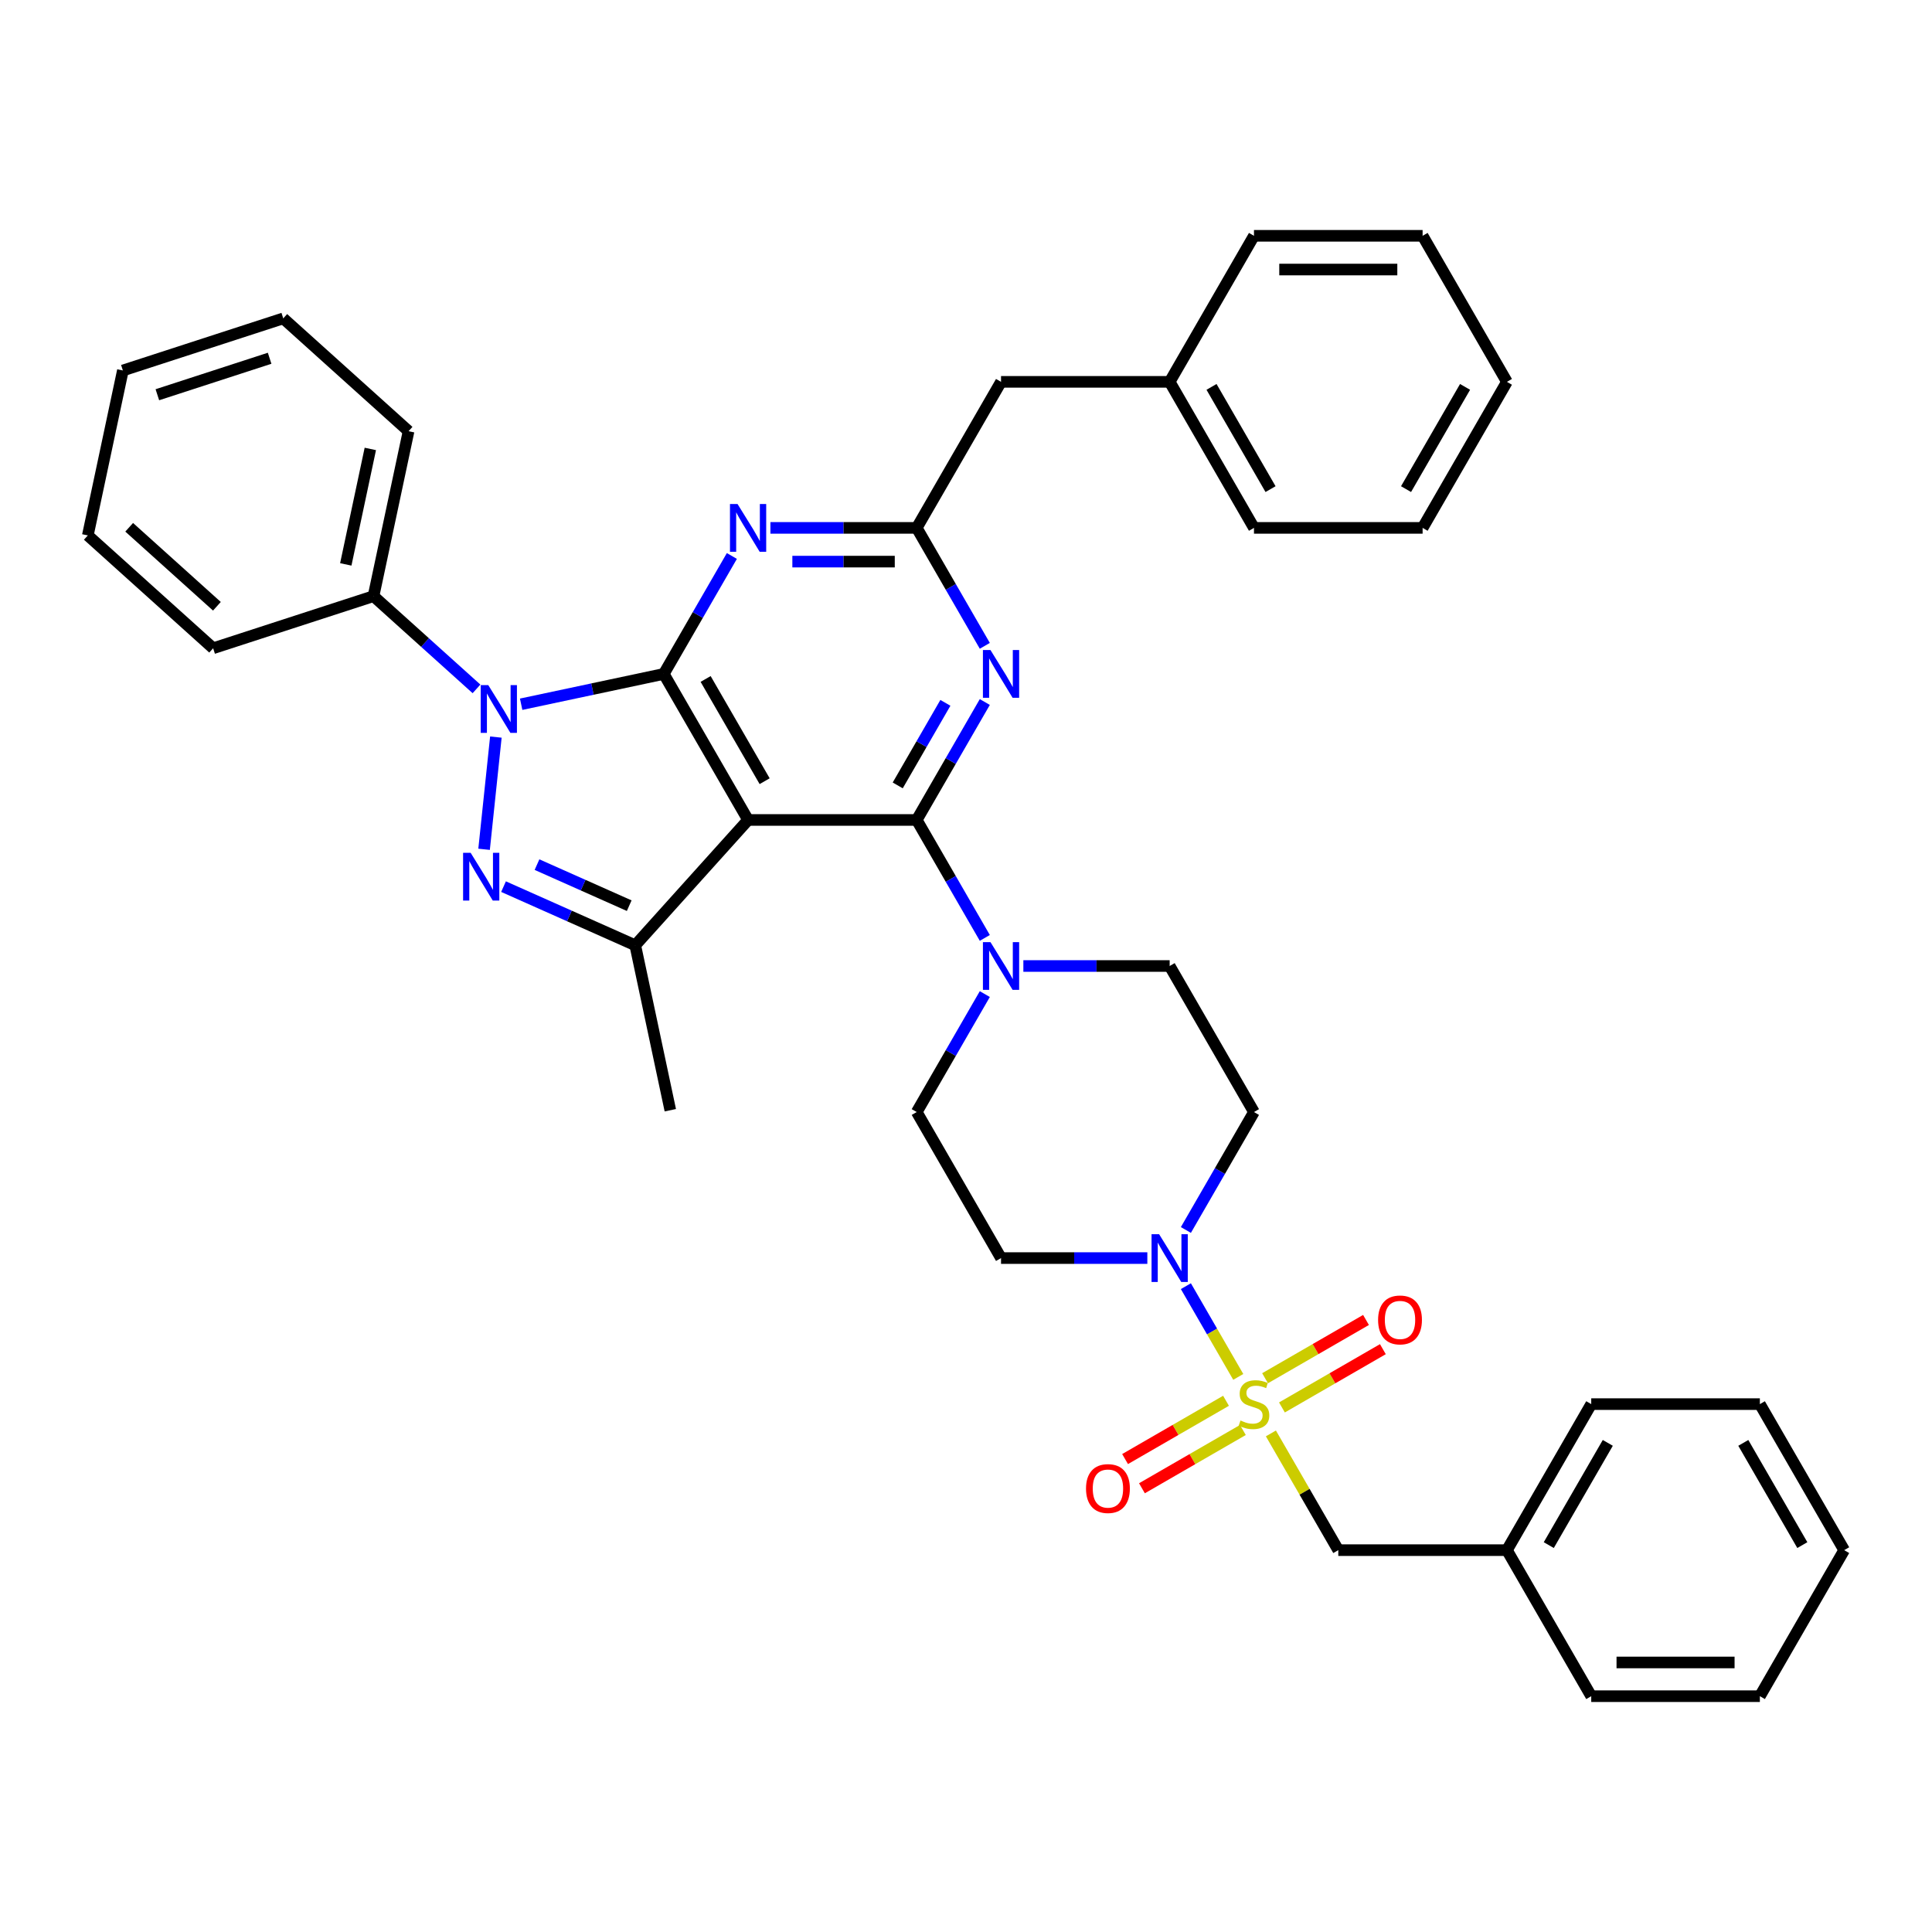 <?xml version='1.0' encoding='iso-8859-1'?>
<svg version='1.1' baseProfile='full'
              xmlns='http://www.w3.org/2000/svg'
                      xmlns:rdkit='http://www.rdkit.org/xml'
                      xmlns:xlink='http://www.w3.org/1999/xlink'
                  xml:space='preserve'
width='1000px' height='1000px' viewBox='0 0 1000 1000'>
<!-- END OF HEADER -->
<rect style='opacity:1.0;fill:#FFFFFF;stroke:none' width='1000' height='1000' x='0' y='0'> </rect>
<path class='bond-0' d='M 910.904,726.767 L 954.545,802.356' style='fill:none;fill-rule:evenodd;stroke:#000000;stroke-width:6px;stroke-linecap:butt;stroke-linejoin:miter;stroke-opacity:1' />
<path class='bond-0' d='M 902.333,746.833 L 932.881,799.746' style='fill:none;fill-rule:evenodd;stroke:#000000;stroke-width:6px;stroke-linecap:butt;stroke-linejoin:miter;stroke-opacity:1' />
<path class='bond-1' d='M 910.904,726.767 L 823.622,726.767' style='fill:none;fill-rule:evenodd;stroke:#000000;stroke-width:6px;stroke-linecap:butt;stroke-linejoin:miter;stroke-opacity:1' />
<path class='bond-2' d='M 593.859,651.178 L 555.996,651.178' style='fill:none;fill-rule:evenodd;stroke:#0000FF;stroke-width:6px;stroke-linecap:butt;stroke-linejoin:miter;stroke-opacity:1' />
<path class='bond-2' d='M 555.996,651.178 L 518.133,651.178' style='fill:none;fill-rule:evenodd;stroke:#000000;stroke-width:6px;stroke-linecap:butt;stroke-linejoin:miter;stroke-opacity:1' />
<path class='bond-3' d='M 613.811,665.719 L 627.367,689.2' style='fill:none;fill-rule:evenodd;stroke:#0000FF;stroke-width:6px;stroke-linecap:butt;stroke-linejoin:miter;stroke-opacity:1' />
<path class='bond-3' d='M 627.367,689.2 L 640.924,712.68' style='fill:none;fill-rule:evenodd;stroke:#CCCC00;stroke-width:6px;stroke-linecap:butt;stroke-linejoin:miter;stroke-opacity:1' />
<path class='bond-4' d='M 613.811,636.637 L 631.434,606.113' style='fill:none;fill-rule:evenodd;stroke:#0000FF;stroke-width:6px;stroke-linecap:butt;stroke-linejoin:miter;stroke-opacity:1' />
<path class='bond-4' d='M 631.434,606.113 L 649.057,575.589' style='fill:none;fill-rule:evenodd;stroke:#000000;stroke-width:6px;stroke-linecap:butt;stroke-linejoin:miter;stroke-opacity:1' />
<path class='bond-5' d='M 663.528,728.49 L 689.65,713.408' style='fill:none;fill-rule:evenodd;stroke:#CCCC00;stroke-width:6px;stroke-linecap:butt;stroke-linejoin:miter;stroke-opacity:1' />
<path class='bond-5' d='M 689.65,713.408 L 715.773,698.327' style='fill:none;fill-rule:evenodd;stroke:#FF0000;stroke-width:6px;stroke-linecap:butt;stroke-linejoin:miter;stroke-opacity:1' />
<path class='bond-5' d='M 654.8,713.372 L 680.922,698.291' style='fill:none;fill-rule:evenodd;stroke:#CCCC00;stroke-width:6px;stroke-linecap:butt;stroke-linejoin:miter;stroke-opacity:1' />
<path class='bond-5' d='M 680.922,698.291 L 707.044,683.209' style='fill:none;fill-rule:evenodd;stroke:#FF0000;stroke-width:6px;stroke-linecap:butt;stroke-linejoin:miter;stroke-opacity:1' />
<path class='bond-6' d='M 634.585,725.043 L 608.463,740.125' style='fill:none;fill-rule:evenodd;stroke:#CCCC00;stroke-width:6px;stroke-linecap:butt;stroke-linejoin:miter;stroke-opacity:1' />
<path class='bond-6' d='M 608.463,740.125 L 582.34,755.207' style='fill:none;fill-rule:evenodd;stroke:#FF0000;stroke-width:6px;stroke-linecap:butt;stroke-linejoin:miter;stroke-opacity:1' />
<path class='bond-6' d='M 643.313,740.161 L 617.191,755.243' style='fill:none;fill-rule:evenodd;stroke:#CCCC00;stroke-width:6px;stroke-linecap:butt;stroke-linejoin:miter;stroke-opacity:1' />
<path class='bond-6' d='M 617.191,755.243 L 591.069,770.325' style='fill:none;fill-rule:evenodd;stroke:#FF0000;stroke-width:6px;stroke-linecap:butt;stroke-linejoin:miter;stroke-opacity:1' />
<path class='bond-7' d='M 657.815,741.936 L 675.256,772.146' style='fill:none;fill-rule:evenodd;stroke:#CCCC00;stroke-width:6px;stroke-linecap:butt;stroke-linejoin:miter;stroke-opacity:1' />
<path class='bond-7' d='M 675.256,772.146 L 692.698,802.356' style='fill:none;fill-rule:evenodd;stroke:#000000;stroke-width:6px;stroke-linecap:butt;stroke-linejoin:miter;stroke-opacity:1' />
<path class='bond-8' d='M 954.545,802.356 L 910.904,877.945' style='fill:none;fill-rule:evenodd;stroke:#000000;stroke-width:6px;stroke-linecap:butt;stroke-linejoin:miter;stroke-opacity:1' />
<path class='bond-9' d='M 910.904,877.945 L 823.622,877.945' style='fill:none;fill-rule:evenodd;stroke:#000000;stroke-width:6px;stroke-linecap:butt;stroke-linejoin:miter;stroke-opacity:1' />
<path class='bond-9' d='M 897.812,860.488 L 836.714,860.488' style='fill:none;fill-rule:evenodd;stroke:#000000;stroke-width:6px;stroke-linecap:butt;stroke-linejoin:miter;stroke-opacity:1' />
<path class='bond-10' d='M 474.491,424.411 L 492.114,393.887' style='fill:none;fill-rule:evenodd;stroke:#000000;stroke-width:6px;stroke-linecap:butt;stroke-linejoin:miter;stroke-opacity:1' />
<path class='bond-10' d='M 492.114,393.887 L 509.737,363.363' style='fill:none;fill-rule:evenodd;stroke:#0000FF;stroke-width:6px;stroke-linecap:butt;stroke-linejoin:miter;stroke-opacity:1' />
<path class='bond-10' d='M 464.661,406.526 L 476.997,385.159' style='fill:none;fill-rule:evenodd;stroke:#000000;stroke-width:6px;stroke-linecap:butt;stroke-linejoin:miter;stroke-opacity:1' />
<path class='bond-10' d='M 476.997,385.159 L 489.333,363.792' style='fill:none;fill-rule:evenodd;stroke:#0000FF;stroke-width:6px;stroke-linecap:butt;stroke-linejoin:miter;stroke-opacity:1' />
<path class='bond-11' d='M 474.491,424.411 L 492.114,454.935' style='fill:none;fill-rule:evenodd;stroke:#000000;stroke-width:6px;stroke-linecap:butt;stroke-linejoin:miter;stroke-opacity:1' />
<path class='bond-11' d='M 492.114,454.935 L 509.737,485.459' style='fill:none;fill-rule:evenodd;stroke:#0000FF;stroke-width:6px;stroke-linecap:butt;stroke-linejoin:miter;stroke-opacity:1' />
<path class='bond-12' d='M 474.491,424.411 L 387.209,424.411' style='fill:none;fill-rule:evenodd;stroke:#000000;stroke-width:6px;stroke-linecap:butt;stroke-linejoin:miter;stroke-opacity:1' />
<path class='bond-13' d='M 509.737,334.281 L 492.114,303.757' style='fill:none;fill-rule:evenodd;stroke:#0000FF;stroke-width:6px;stroke-linecap:butt;stroke-linejoin:miter;stroke-opacity:1' />
<path class='bond-13' d='M 492.114,303.757 L 474.491,273.233' style='fill:none;fill-rule:evenodd;stroke:#000000;stroke-width:6px;stroke-linecap:butt;stroke-linejoin:miter;stroke-opacity:1' />
<path class='bond-14' d='M 509.737,514.541 L 492.114,545.065' style='fill:none;fill-rule:evenodd;stroke:#0000FF;stroke-width:6px;stroke-linecap:butt;stroke-linejoin:miter;stroke-opacity:1' />
<path class='bond-14' d='M 492.114,545.065 L 474.491,575.589' style='fill:none;fill-rule:evenodd;stroke:#000000;stroke-width:6px;stroke-linecap:butt;stroke-linejoin:miter;stroke-opacity:1' />
<path class='bond-15' d='M 529.689,500 L 567.552,500' style='fill:none;fill-rule:evenodd;stroke:#0000FF;stroke-width:6px;stroke-linecap:butt;stroke-linejoin:miter;stroke-opacity:1' />
<path class='bond-15' d='M 567.552,500 L 605.415,500' style='fill:none;fill-rule:evenodd;stroke:#000000;stroke-width:6px;stroke-linecap:butt;stroke-linejoin:miter;stroke-opacity:1' />
<path class='bond-16' d='M 269.749,364.513 L 306.658,356.668' style='fill:none;fill-rule:evenodd;stroke:#0000FF;stroke-width:6px;stroke-linecap:butt;stroke-linejoin:miter;stroke-opacity:1' />
<path class='bond-16' d='M 306.658,356.668 L 343.568,348.822' style='fill:none;fill-rule:evenodd;stroke:#000000;stroke-width:6px;stroke-linecap:butt;stroke-linejoin:miter;stroke-opacity:1' />
<path class='bond-17' d='M 256.664,381.511 L 250.559,439.598' style='fill:none;fill-rule:evenodd;stroke:#0000FF;stroke-width:6px;stroke-linecap:butt;stroke-linejoin:miter;stroke-opacity:1' />
<path class='bond-18' d='M 246.636,356.564 L 219.982,332.565' style='fill:none;fill-rule:evenodd;stroke:#0000FF;stroke-width:6px;stroke-linecap:butt;stroke-linejoin:miter;stroke-opacity:1' />
<path class='bond-18' d='M 219.982,332.565 L 193.329,308.566' style='fill:none;fill-rule:evenodd;stroke:#000000;stroke-width:6px;stroke-linecap:butt;stroke-linejoin:miter;stroke-opacity:1' />
<path class='bond-19' d='M 343.568,348.822 L 387.209,424.411' style='fill:none;fill-rule:evenodd;stroke:#000000;stroke-width:6px;stroke-linecap:butt;stroke-linejoin:miter;stroke-opacity:1' />
<path class='bond-19' d='M 365.232,351.432 L 395.78,404.344' style='fill:none;fill-rule:evenodd;stroke:#000000;stroke-width:6px;stroke-linecap:butt;stroke-linejoin:miter;stroke-opacity:1' />
<path class='bond-20' d='M 343.568,348.822 L 361.191,318.298' style='fill:none;fill-rule:evenodd;stroke:#000000;stroke-width:6px;stroke-linecap:butt;stroke-linejoin:miter;stroke-opacity:1' />
<path class='bond-20' d='M 361.191,318.298 L 378.813,287.775' style='fill:none;fill-rule:evenodd;stroke:#0000FF;stroke-width:6px;stroke-linecap:butt;stroke-linejoin:miter;stroke-opacity:1' />
<path class='bond-21' d='M 387.209,424.411 L 328.805,489.275' style='fill:none;fill-rule:evenodd;stroke:#000000;stroke-width:6px;stroke-linecap:butt;stroke-linejoin:miter;stroke-opacity:1' />
<path class='bond-22' d='M 328.805,489.275 L 294.715,474.097' style='fill:none;fill-rule:evenodd;stroke:#000000;stroke-width:6px;stroke-linecap:butt;stroke-linejoin:miter;stroke-opacity:1' />
<path class='bond-22' d='M 294.715,474.097 L 260.625,458.919' style='fill:none;fill-rule:evenodd;stroke:#0000FF;stroke-width:6px;stroke-linecap:butt;stroke-linejoin:miter;stroke-opacity:1' />
<path class='bond-22' d='M 325.679,468.774 L 301.815,458.149' style='fill:none;fill-rule:evenodd;stroke:#000000;stroke-width:6px;stroke-linecap:butt;stroke-linejoin:miter;stroke-opacity:1' />
<path class='bond-22' d='M 301.815,458.149 L 277.952,447.525' style='fill:none;fill-rule:evenodd;stroke:#0000FF;stroke-width:6px;stroke-linecap:butt;stroke-linejoin:miter;stroke-opacity:1' />
<path class='bond-23' d='M 328.805,489.275 L 346.952,574.65' style='fill:none;fill-rule:evenodd;stroke:#000000;stroke-width:6px;stroke-linecap:butt;stroke-linejoin:miter;stroke-opacity:1' />
<path class='bond-24' d='M 398.765,273.233 L 436.628,273.233' style='fill:none;fill-rule:evenodd;stroke:#0000FF;stroke-width:6px;stroke-linecap:butt;stroke-linejoin:miter;stroke-opacity:1' />
<path class='bond-24' d='M 436.628,273.233 L 474.491,273.233' style='fill:none;fill-rule:evenodd;stroke:#000000;stroke-width:6px;stroke-linecap:butt;stroke-linejoin:miter;stroke-opacity:1' />
<path class='bond-24' d='M 410.124,290.69 L 436.628,290.69' style='fill:none;fill-rule:evenodd;stroke:#0000FF;stroke-width:6px;stroke-linecap:butt;stroke-linejoin:miter;stroke-opacity:1' />
<path class='bond-24' d='M 436.628,290.69 L 463.132,290.69' style='fill:none;fill-rule:evenodd;stroke:#000000;stroke-width:6px;stroke-linecap:butt;stroke-linejoin:miter;stroke-opacity:1' />
<path class='bond-25' d='M 193.329,308.566 L 211.476,223.191' style='fill:none;fill-rule:evenodd;stroke:#000000;stroke-width:6px;stroke-linecap:butt;stroke-linejoin:miter;stroke-opacity:1' />
<path class='bond-25' d='M 178.976,292.13 L 191.679,232.367' style='fill:none;fill-rule:evenodd;stroke:#000000;stroke-width:6px;stroke-linecap:butt;stroke-linejoin:miter;stroke-opacity:1' />
<path class='bond-26' d='M 193.329,308.566 L 110.318,335.538' style='fill:none;fill-rule:evenodd;stroke:#000000;stroke-width:6px;stroke-linecap:butt;stroke-linejoin:miter;stroke-opacity:1' />
<path class='bond-27' d='M 211.476,223.191 L 146.612,164.787' style='fill:none;fill-rule:evenodd;stroke:#000000;stroke-width:6px;stroke-linecap:butt;stroke-linejoin:miter;stroke-opacity:1' />
<path class='bond-28' d='M 110.318,335.538 L 45.455,277.134' style='fill:none;fill-rule:evenodd;stroke:#000000;stroke-width:6px;stroke-linecap:butt;stroke-linejoin:miter;stroke-opacity:1' />
<path class='bond-28' d='M 112.269,313.804 L 66.865,272.922' style='fill:none;fill-rule:evenodd;stroke:#000000;stroke-width:6px;stroke-linecap:butt;stroke-linejoin:miter;stroke-opacity:1' />
<path class='bond-29' d='M 146.612,164.787 L 63.602,191.759' style='fill:none;fill-rule:evenodd;stroke:#000000;stroke-width:6px;stroke-linecap:butt;stroke-linejoin:miter;stroke-opacity:1' />
<path class='bond-29' d='M 139.555,185.435 L 81.448,204.315' style='fill:none;fill-rule:evenodd;stroke:#000000;stroke-width:6px;stroke-linecap:butt;stroke-linejoin:miter;stroke-opacity:1' />
<path class='bond-30' d='M 45.455,277.134 L 63.602,191.759' style='fill:none;fill-rule:evenodd;stroke:#000000;stroke-width:6px;stroke-linecap:butt;stroke-linejoin:miter;stroke-opacity:1' />
<path class='bond-31' d='M 474.491,273.233 L 518.133,197.644' style='fill:none;fill-rule:evenodd;stroke:#000000;stroke-width:6px;stroke-linecap:butt;stroke-linejoin:miter;stroke-opacity:1' />
<path class='bond-32' d='M 518.133,197.644 L 605.415,197.644' style='fill:none;fill-rule:evenodd;stroke:#000000;stroke-width:6px;stroke-linecap:butt;stroke-linejoin:miter;stroke-opacity:1' />
<path class='bond-33' d='M 605.415,197.644 L 649.057,273.233' style='fill:none;fill-rule:evenodd;stroke:#000000;stroke-width:6px;stroke-linecap:butt;stroke-linejoin:miter;stroke-opacity:1' />
<path class='bond-33' d='M 627.079,200.254 L 657.628,253.167' style='fill:none;fill-rule:evenodd;stroke:#000000;stroke-width:6px;stroke-linecap:butt;stroke-linejoin:miter;stroke-opacity:1' />
<path class='bond-34' d='M 605.415,197.644 L 649.057,122.055' style='fill:none;fill-rule:evenodd;stroke:#000000;stroke-width:6px;stroke-linecap:butt;stroke-linejoin:miter;stroke-opacity:1' />
<path class='bond-35' d='M 649.057,273.233 L 736.339,273.233' style='fill:none;fill-rule:evenodd;stroke:#000000;stroke-width:6px;stroke-linecap:butt;stroke-linejoin:miter;stroke-opacity:1' />
<path class='bond-36' d='M 736.339,273.233 L 779.98,197.644' style='fill:none;fill-rule:evenodd;stroke:#000000;stroke-width:6px;stroke-linecap:butt;stroke-linejoin:miter;stroke-opacity:1' />
<path class='bond-36' d='M 727.767,253.167 L 758.316,200.254' style='fill:none;fill-rule:evenodd;stroke:#000000;stroke-width:6px;stroke-linecap:butt;stroke-linejoin:miter;stroke-opacity:1' />
<path class='bond-37' d='M 779.98,197.644 L 736.339,122.055' style='fill:none;fill-rule:evenodd;stroke:#000000;stroke-width:6px;stroke-linecap:butt;stroke-linejoin:miter;stroke-opacity:1' />
<path class='bond-38' d='M 736.339,122.055 L 649.057,122.055' style='fill:none;fill-rule:evenodd;stroke:#000000;stroke-width:6px;stroke-linecap:butt;stroke-linejoin:miter;stroke-opacity:1' />
<path class='bond-38' d='M 723.247,139.512 L 662.149,139.512' style='fill:none;fill-rule:evenodd;stroke:#000000;stroke-width:6px;stroke-linecap:butt;stroke-linejoin:miter;stroke-opacity:1' />
<path class='bond-39' d='M 474.491,575.589 L 518.133,651.178' style='fill:none;fill-rule:evenodd;stroke:#000000;stroke-width:6px;stroke-linecap:butt;stroke-linejoin:miter;stroke-opacity:1' />
<path class='bond-40' d='M 649.057,575.589 L 605.415,500' style='fill:none;fill-rule:evenodd;stroke:#000000;stroke-width:6px;stroke-linecap:butt;stroke-linejoin:miter;stroke-opacity:1' />
<path class='bond-41' d='M 823.622,877.945 L 779.98,802.356' style='fill:none;fill-rule:evenodd;stroke:#000000;stroke-width:6px;stroke-linecap:butt;stroke-linejoin:miter;stroke-opacity:1' />
<path class='bond-42' d='M 779.98,802.356 L 823.622,726.767' style='fill:none;fill-rule:evenodd;stroke:#000000;stroke-width:6px;stroke-linecap:butt;stroke-linejoin:miter;stroke-opacity:1' />
<path class='bond-42' d='M 801.644,799.746 L 832.193,746.833' style='fill:none;fill-rule:evenodd;stroke:#000000;stroke-width:6px;stroke-linecap:butt;stroke-linejoin:miter;stroke-opacity:1' />
<path class='bond-43' d='M 779.98,802.356 L 692.698,802.356' style='fill:none;fill-rule:evenodd;stroke:#000000;stroke-width:6px;stroke-linecap:butt;stroke-linejoin:miter;stroke-opacity:1' />
<path  class='atom-1' d='M 599.951 638.819
L 608.051 651.911
Q 608.854 653.203, 610.146 655.542
Q 611.438 657.881, 611.508 658.021
L 611.508 638.819
L 614.789 638.819
L 614.789 663.537
L 611.403 663.537
L 602.709 649.223
Q 601.697 647.547, 600.615 645.627
Q 599.567 643.706, 599.253 643.113
L 599.253 663.537
L 596.041 663.537
L 596.041 638.819
L 599.951 638.819
' fill='#0000FF'/>
<path  class='atom-2' d='M 642.074 735.251
Q 642.353 735.355, 643.505 735.844
Q 644.657 736.333, 645.914 736.647
Q 647.206 736.926, 648.463 736.926
Q 650.802 736.926, 652.164 735.809
Q 653.525 734.657, 653.525 732.667
Q 653.525 731.305, 652.827 730.468
Q 652.164 729.63, 651.116 729.176
Q 650.069 728.722, 648.323 728.198
Q 646.124 727.535, 644.797 726.906
Q 643.505 726.278, 642.563 724.951
Q 641.655 723.625, 641.655 721.39
Q 641.655 718.283, 643.75 716.363
Q 645.879 714.442, 650.069 714.442
Q 652.932 714.442, 656.179 715.804
L 655.376 718.492
Q 652.408 717.27, 650.174 717.27
Q 647.765 717.27, 646.438 718.283
Q 645.111 719.26, 645.146 720.971
Q 645.146 722.298, 645.81 723.101
Q 646.508 723.904, 647.485 724.358
Q 648.498 724.812, 650.174 725.335
Q 652.408 726.034, 653.735 726.732
Q 655.062 727.43, 656.004 728.862
Q 656.982 730.258, 656.982 732.667
Q 656.982 736.089, 654.678 737.939
Q 652.408 739.754, 648.603 739.754
Q 646.403 739.754, 644.727 739.266
Q 643.086 738.812, 641.131 738.009
L 642.074 735.251
' fill='#CCCC00'/>
<path  class='atom-3' d='M 713.299 683.195
Q 713.299 677.26, 716.231 673.943
Q 719.164 670.627, 724.645 670.627
Q 730.127 670.627, 733.059 673.943
Q 735.992 677.26, 735.992 683.195
Q 735.992 689.2, 733.025 692.622
Q 730.057 696.008, 724.645 696.008
Q 719.199 696.008, 716.231 692.622
Q 713.299 689.235, 713.299 683.195
M 724.645 693.215
Q 728.416 693.215, 730.441 690.702
Q 732.501 688.153, 732.501 683.195
Q 732.501 678.342, 730.441 675.898
Q 728.416 673.42, 724.645 673.42
Q 720.875 673.42, 718.815 675.864
Q 716.79 678.307, 716.79 683.195
Q 716.79 688.188, 718.815 690.702
Q 720.875 693.215, 724.645 693.215
' fill='#FF0000'/>
<path  class='atom-4' d='M 562.121 770.478
Q 562.121 764.543, 565.054 761.226
Q 567.986 757.909, 573.468 757.909
Q 578.949 757.909, 581.882 761.226
Q 584.814 764.543, 584.814 770.478
Q 584.814 776.483, 581.847 779.904
Q 578.879 783.291, 573.468 783.291
Q 568.021 783.291, 565.054 779.904
Q 562.121 776.518, 562.121 770.478
M 573.468 780.498
Q 577.238 780.498, 579.263 777.984
Q 581.323 775.435, 581.323 770.478
Q 581.323 765.625, 579.263 763.181
Q 577.238 760.702, 573.468 760.702
Q 569.697 760.702, 567.637 763.146
Q 565.612 765.59, 565.612 770.478
Q 565.612 775.47, 567.637 777.984
Q 569.697 780.498, 573.468 780.498
' fill='#FF0000'/>
<path  class='atom-8' d='M 512.669 336.463
L 520.769 349.555
Q 521.572 350.847, 522.863 353.186
Q 524.155 355.525, 524.225 355.665
L 524.225 336.463
L 527.507 336.463
L 527.507 361.181
L 524.12 361.181
L 515.427 346.867
Q 514.414 345.191, 513.332 343.271
Q 512.285 341.351, 511.971 340.757
L 511.971 361.181
L 508.759 361.181
L 508.759 336.463
L 512.669 336.463
' fill='#0000FF'/>
<path  class='atom-9' d='M 512.669 487.641
L 520.769 500.733
Q 521.572 502.025, 522.863 504.364
Q 524.155 506.703, 524.225 506.843
L 524.225 487.641
L 527.507 487.641
L 527.507 512.359
L 524.12 512.359
L 515.427 498.045
Q 514.414 496.369, 513.332 494.449
Q 512.285 492.529, 511.971 491.935
L 511.971 512.359
L 508.759 512.359
L 508.759 487.641
L 512.669 487.641
' fill='#0000FF'/>
<path  class='atom-10' d='M 252.728 354.61
L 260.828 367.702
Q 261.631 368.994, 262.923 371.333
Q 264.215 373.673, 264.285 373.812
L 264.285 354.61
L 267.566 354.61
L 267.566 379.328
L 264.18 379.328
L 255.487 365.014
Q 254.474 363.338, 253.392 361.418
Q 252.344 359.498, 252.03 358.904
L 252.03 379.328
L 248.818 379.328
L 248.818 354.61
L 252.728 354.61
' fill='#0000FF'/>
<path  class='atom-14' d='M 243.605 441.414
L 251.705 454.507
Q 252.508 455.799, 253.8 458.138
Q 255.091 460.477, 255.161 460.617
L 255.161 441.414
L 258.443 441.414
L 258.443 466.133
L 255.056 466.133
L 246.363 451.819
Q 245.351 450.143, 244.268 448.222
Q 243.221 446.302, 242.907 445.709
L 242.907 466.133
L 239.695 466.133
L 239.695 441.414
L 243.605 441.414
' fill='#0000FF'/>
<path  class='atom-16' d='M 381.745 260.874
L 389.845 273.966
Q 390.648 275.258, 391.94 277.597
Q 393.231 279.937, 393.301 280.076
L 393.301 260.874
L 396.583 260.874
L 396.583 285.592
L 393.196 285.592
L 384.503 271.278
Q 383.491 269.602, 382.408 267.682
Q 381.361 265.762, 381.047 265.168
L 381.047 285.592
L 377.835 285.592
L 377.835 260.874
L 381.745 260.874
' fill='#0000FF'/>
</svg>

